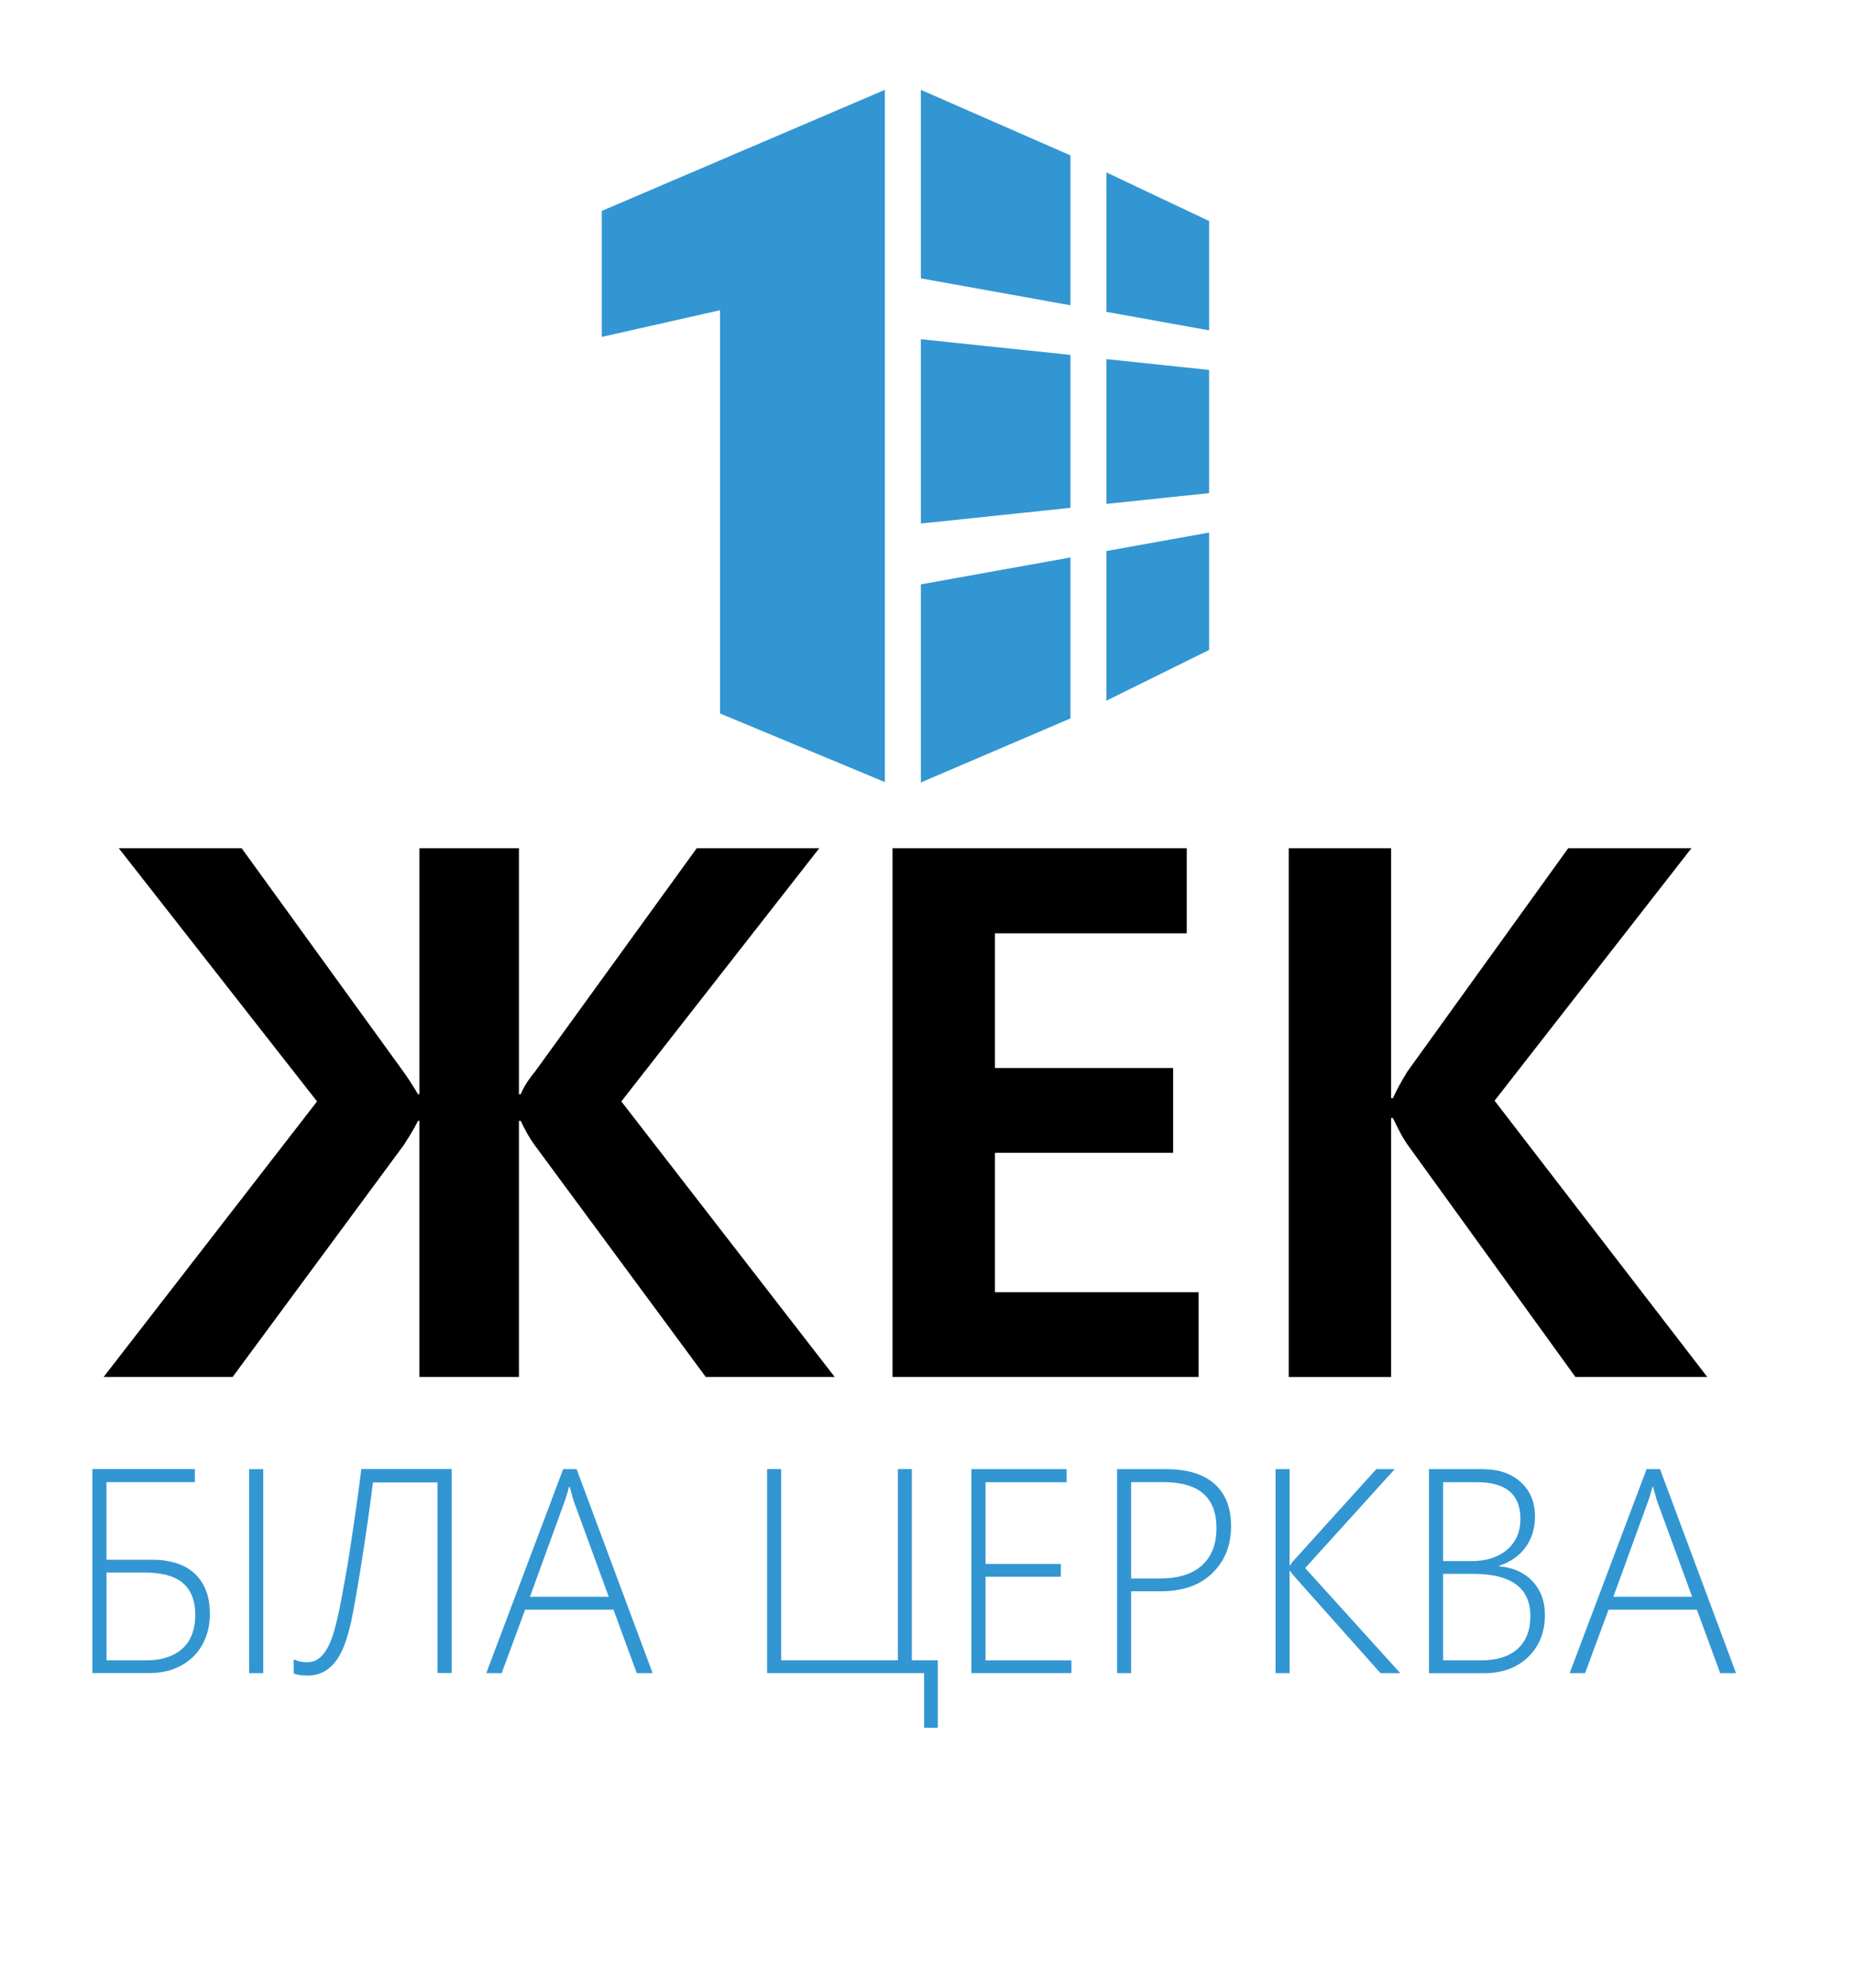 <?xml version="1.0" encoding="utf-8"?>
<!-- Generator: Adobe Illustrator 28.0.0, SVG Export Plug-In . SVG Version: 6.00 Build 0)  -->
<svg version="1.1" id="Слой_1" xmlns="http://www.w3.org/2000/svg" xmlns:xlink="http://www.w3.org/1999/xlink" x="0px" y="0px"
	 viewBox="0 0 378 405.33" style="enable-background:new 0 0 378 405.33;" xml:space="preserve">
<style type="text/css">
	.st0{fill:#3296D2;}
</style>
<g>
	<polygon class="st0" points="218.25,103.55 218.25,72.37 187.75,69.17 187.75,106.75 	"/>
	<polygon class="st0" points="218.25,146.49 218.25,113.67 187.75,119.16 187.75,159.55 	"/>
	<polygon class="st0" points="246.52,132.53 246.52,108.59 225.58,112.36 225.58,142.87 	"/>
	<polygon class="st0" points="225.58,35.16 225.58,63.59 246.52,67.36 246.52,45.07 	"/>
	<polygon class="st0" points="246.52,100.55 246.52,75.43 225.58,73.23 225.58,102.75 	"/>
	<polygon class="st0" points="187.75,18.32 187.75,56.76 218.25,62.25 218.25,31.69 	"/>
	<polygon class="st0" points="122.69,68.7 146.8,63.26 146.8,145.48 180.41,159.47 180.41,18.32 122.69,43.01 	"/>
</g>
<g>
	<path d="M170.18,280.77h-26.29l-34.86-47.24c-0.98-1.32-1.93-2.98-2.86-4.98h-0.37v52.22H85.51v-52.22h-0.29
		c-0.59,1.22-1.56,2.88-2.93,4.98l-34.86,47.24H21.13l43.51-56.18l-40.43-51.64h25.05l33.03,45.63c1.07,1.51,2.05,3.03,2.93,4.54
		h0.29v-50.17h20.29v50.17h0.37c0.63-1.51,1.59-3.03,2.86-4.54l33.03-45.63h24.98l-40.36,51.64L170.18,280.77z"/>
	<path d="M244.37,280.77h-62.4V172.95h59.99v17.36h-39.11v27.47h36.33v17.29h-36.33v28.42h41.53V280.77z"/>
	<path d="M348.08,280.77H321.2l-34.35-47.53c-0.78-1.12-1.73-2.88-2.86-5.27h-0.37v52.81h-20.87V172.95h20.87v50.98H284
		c0.59-1.37,1.56-3.17,2.93-5.42l32.81-45.56h25.12l-40.14,51.49L348.08,280.77z"/>
</g>
<g>
	<path class="st0" d="M42.79,329.16c0,1.65-0.27,3.2-0.82,4.65c-0.55,1.45-1.34,2.72-2.39,3.81c-1.05,1.09-2.35,1.96-3.91,2.59
		c-1.56,0.64-3.35,0.95-5.37,0.95H18.84v-41.6h20.89v2.66H21.71v15.82h9.43c1.63,0,3.16,0.21,4.58,0.63
		c1.42,0.42,2.66,1.07,3.71,1.96c1.05,0.89,1.87,2.03,2.47,3.44C42.5,325.48,42.79,327.17,42.79,329.16z M39.81,329.4
		c0-1.58-0.22-2.91-0.67-4.01c-0.45-1.1-1.11-2-1.97-2.7c-0.87-0.7-1.94-1.21-3.22-1.54c-1.28-0.33-2.75-0.5-4.42-0.5h-7.81v17.91h8
		c1.77,0,3.3-0.23,4.58-0.7c1.28-0.47,2.32-1.11,3.13-1.92c0.81-0.81,1.41-1.78,1.8-2.9C39.62,331.92,39.81,330.71,39.81,329.4z"/>
	<path class="st0" d="M50.8,341.17v-41.6h2.87v41.6H50.8z"/>
	<path class="st0" d="M89.2,341.17v-38.89H76.04c-0.32,2.56-0.68,5.21-1.07,7.96c-0.39,2.75-0.79,5.4-1.19,7.95
		c-0.4,2.55-0.79,4.92-1.17,7.1c-0.38,2.18-0.72,3.99-1.02,5.42c-0.34,1.5-0.74,2.92-1.19,4.24c-0.46,1.33-1.03,2.49-1.73,3.49
		c-0.7,1-1.54,1.79-2.51,2.36c-0.98,0.57-2.14,0.86-3.48,0.86c-0.61,0-1.14-0.04-1.58-0.11c-0.45-0.07-0.85-0.17-1.21-0.3v-2.9
		c0.79,0.39,1.68,0.59,2.69,0.59c0.86,0,1.62-0.22,2.28-0.67c0.66-0.45,1.24-1.09,1.73-1.92c0.49-0.83,0.93-1.84,1.3-3.02
		s0.73-2.52,1.05-4.03c0.21-0.91,0.44-2.02,0.68-3.32c0.24-1.3,0.51-2.73,0.79-4.31c0.29-1.58,0.57-3.26,0.85-5.05
		c0.28-1.79,0.55-3.63,0.83-5.53c0.28-1.9,0.56-3.82,0.83-5.77c0.28-1.95,0.52-3.88,0.74-5.77h18.42v41.6H89.2z"/>
	<path class="st0" d="M129.83,341.17l-4.75-12.94h-18.02l-4.78,12.94h-3.14l15.68-41.6h2.74l15.5,41.6H129.83z M117.08,306.36
		c-0.21-0.57-0.39-1.15-0.51-1.72c-0.14-0.48-0.29-0.97-0.43-1.45H116c-0.32,1.29-0.64,2.33-0.94,3.12l-7.01,19.28h16.06
		L117.08,306.36z"/>
	<path class="st0" d="M188.41,352.31v-11.15h-32.01v-41.6h2.87v38.99h23.79v-38.99h2.85v38.99h5.29v13.75H188.41z"/>
	<path class="st0" d="M198.05,341.17v-41.6h19.42v2.66h-16.54v16.68h15.36v2.6h-15.36v17.05h17.51v2.6H198.05z"/>
	<path class="st0" d="M230.62,324.49v16.68h-2.87v-41.6h10.02c4.28,0,7.55,0.99,9.82,2.98c2.27,1.99,3.4,4.88,3.4,8.67
		c0,3.87-1.26,7.05-3.79,9.53c-2.52,2.49-6.06,3.73-10.61,3.73H230.62z M230.62,302.23v19.63h5.91c3.74,0,6.59-0.9,8.55-2.69
		c1.96-1.79,2.94-4.32,2.94-7.6c0-6.23-3.59-9.35-10.77-9.35H230.62z"/>
	<path class="st0" d="M281.46,341.17l-17.72-19.9c-0.32-0.36-0.56-0.68-0.7-0.97h-0.11v20.87h-2.87v-41.6h2.87v19.6h0.11
		c0.23-0.39,0.48-0.73,0.75-0.99l16.81-18.61h3.76l-18.26,20.17l19.39,21.43H281.46z"/>
	<path class="st0" d="M291.34,341.17v-41.6h10.93c3.26,0,5.85,0.88,7.79,2.65c1.93,1.76,2.9,4.1,2.9,7c0,2.42-0.64,4.51-1.92,6.27
		c-1.28,1.76-3.08,3.02-5.38,3.77v0.11c2.88,0.27,5.16,1.3,6.82,3.09c1.67,1.79,2.5,4.06,2.5,6.82c0,3.51-1.13,6.37-3.4,8.58
		c-2.27,2.21-5.29,3.32-9.06,3.32H291.34z M294.22,302.23v16.09h5.8c3.01,0,5.42-0.77,7.24-2.32c1.82-1.55,2.73-3.65,2.73-6.3
		c0-4.98-2.95-7.47-8.84-7.47H294.22z M294.22,320.92v17.64h7.71c3.26,0,5.76-0.78,7.49-2.35c1.74-1.57,2.6-3.79,2.6-6.67
		c0-5.75-3.89-8.62-11.68-8.62H294.22z"/>
	<path class="st0" d="M350.72,341.17l-4.75-12.94h-18.02l-4.78,12.94h-3.14l15.68-41.6h2.74l15.5,41.6H350.72z M337.96,306.36
		c-0.21-0.57-0.39-1.15-0.51-1.72c-0.14-0.48-0.29-0.97-0.43-1.45h-0.13c-0.32,1.29-0.64,2.33-0.94,3.12l-7.01,19.28H345
		L337.96,306.36z"/>
</g>
</svg>
